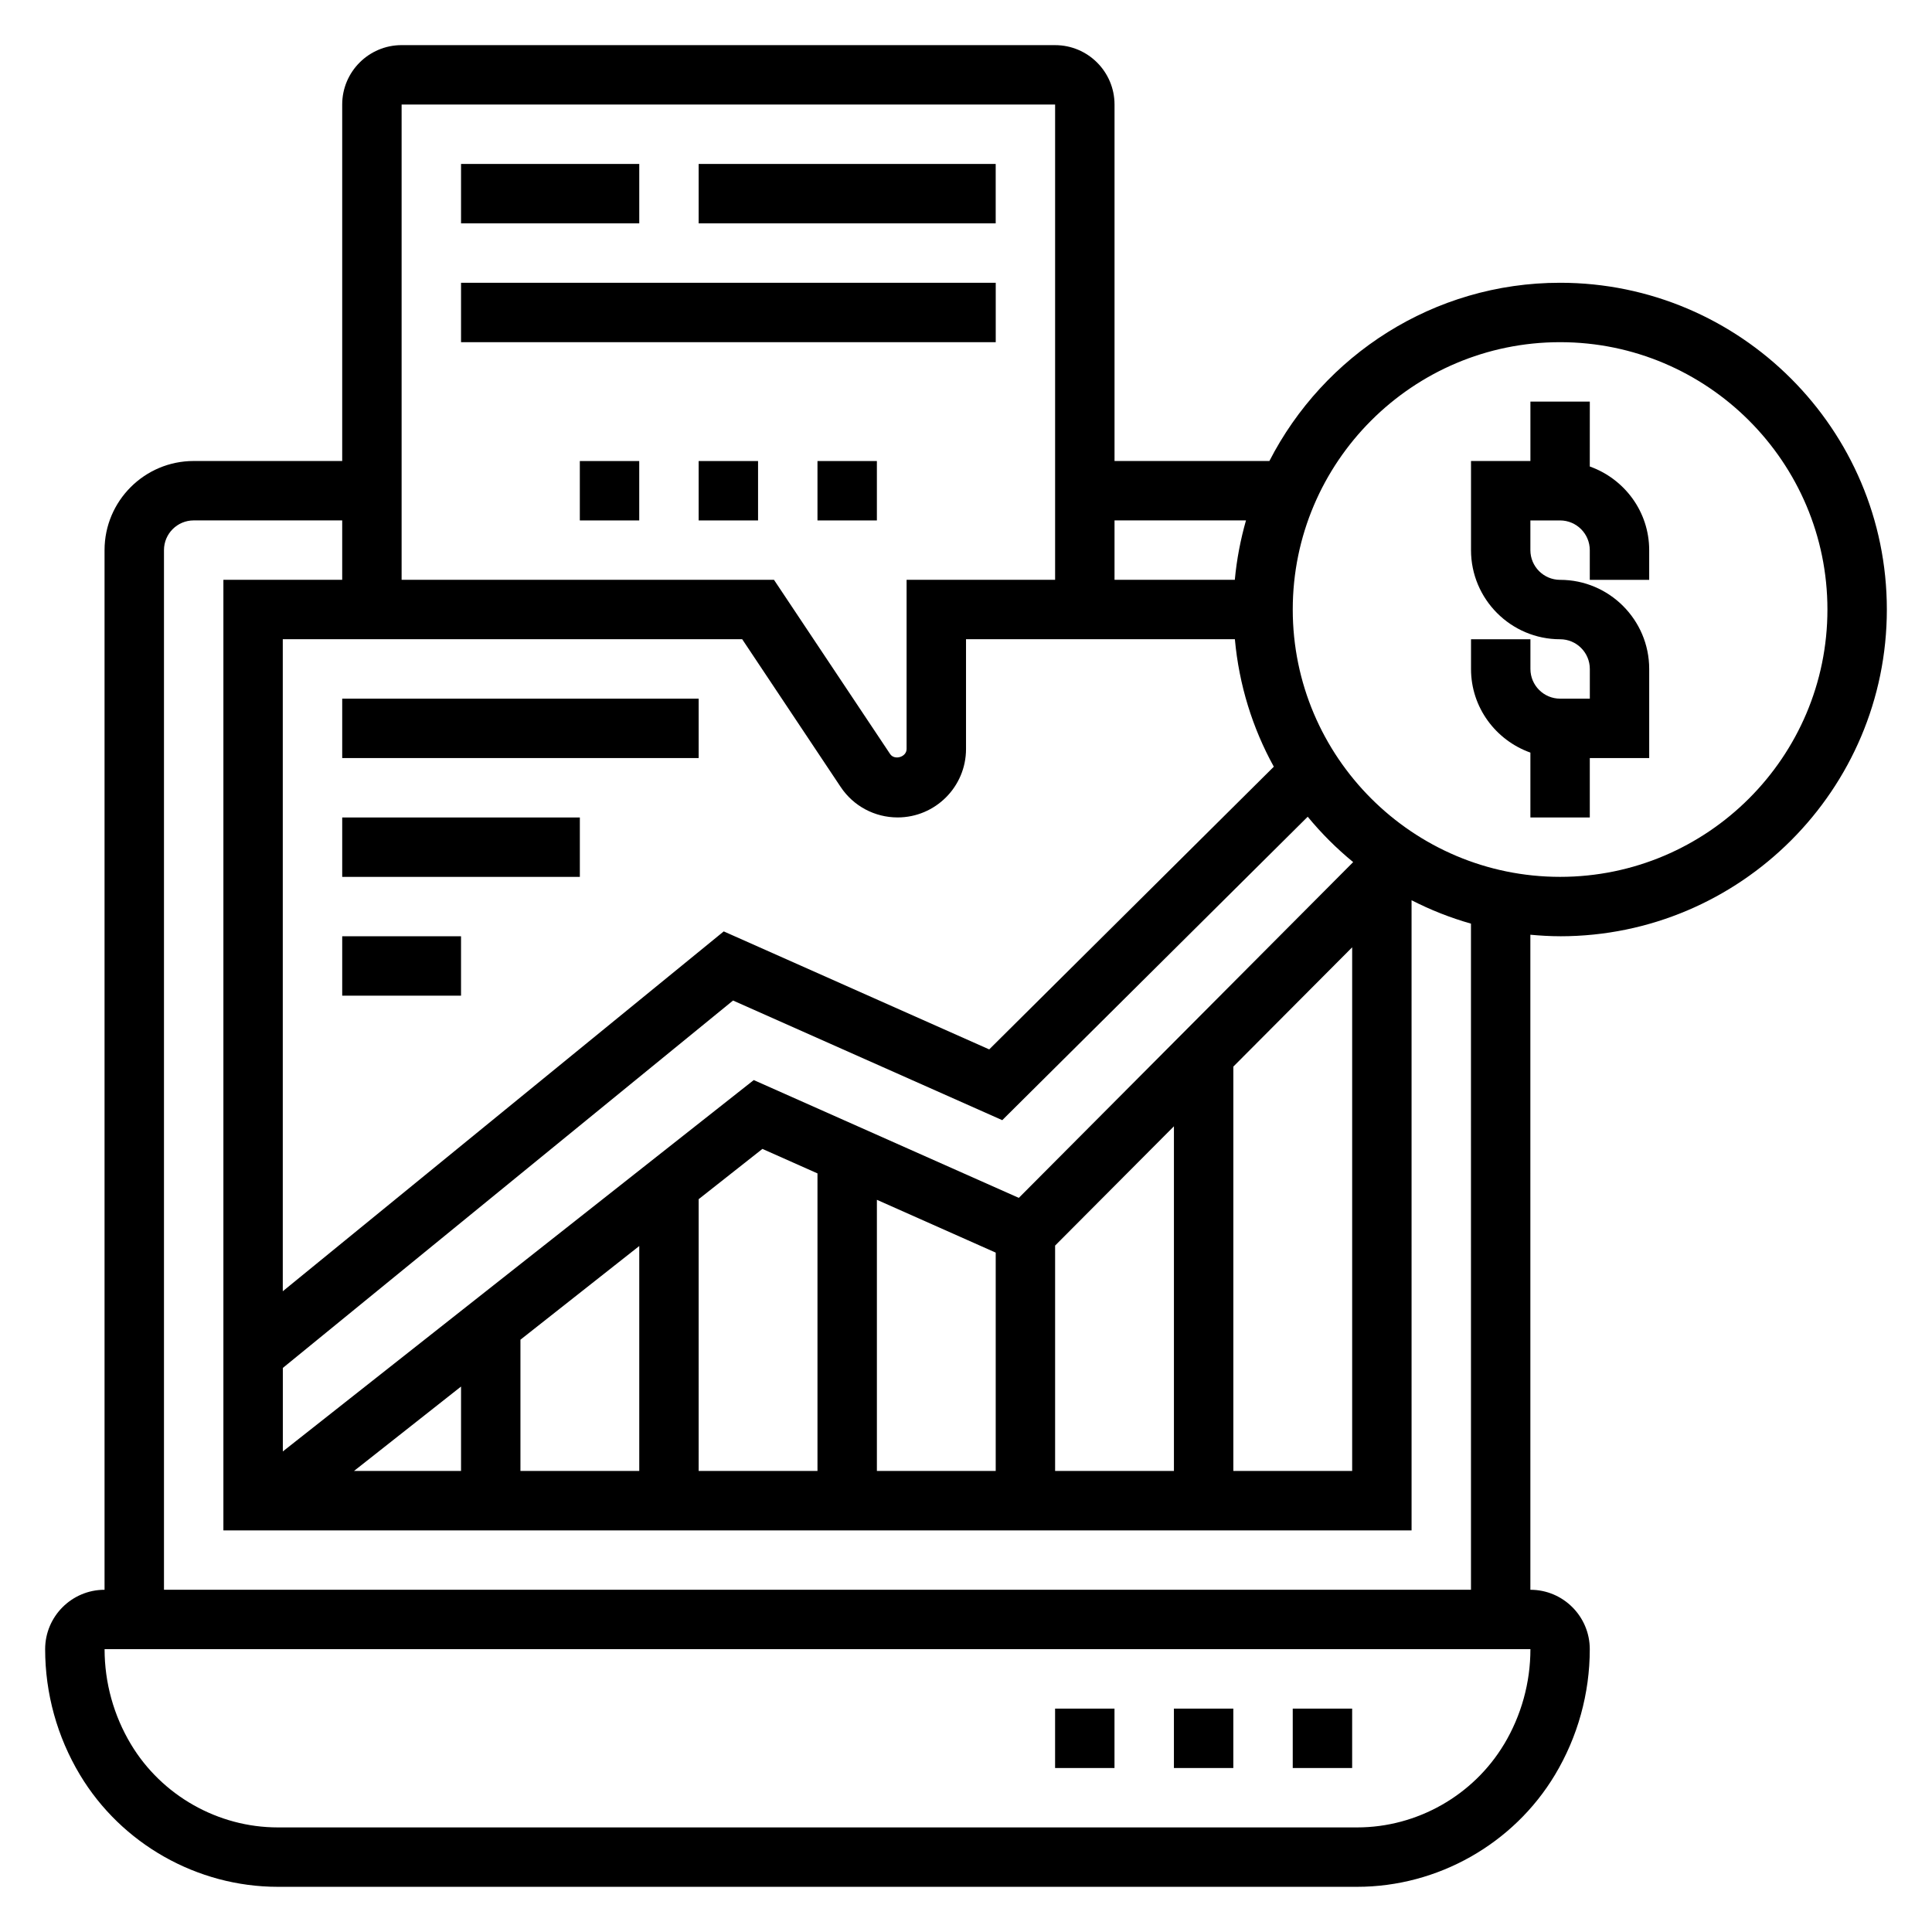 <?xml version="1.0" encoding="UTF-8"?>
<!-- Uploaded to: SVG Find, www.svgrepo.com, Generator: SVG Find Mixer Tools -->
<svg fill="#000000" width="800px" height="800px" version="1.1" viewBox="144 144 512 512" xmlns="http://www.w3.org/2000/svg">
 <g>
  <path d="m549.57 343.45v17.191h15.742v-15.742h15.742v-23.617c0-13.02-10.598-23.617-23.617-23.617-4.336 0-7.871-3.527-7.871-7.871v-7.871h7.871c4.336 0 7.871 3.527 7.871 7.871v7.871h15.742v-7.871c0-10.25-6.606-18.91-15.742-22.168l0.008-17.191h-15.742v15.742h-15.742v23.617c0 13.02 10.598 23.617 23.617 23.617 4.336 0 7.871 3.527 7.871 7.871v7.871h-7.871c-4.336 0-7.871-3.527-7.871-7.871v-7.871h-15.742v7.871c-0.008 10.25 6.594 18.91 15.734 22.168z"/>
  <path d="m557.44 392.12c47.742 0 86.594-38.848 86.594-86.594 0-47.742-38.848-86.59-86.594-86.59-33.566 0-62.668 19.238-77.035 47.23l-41.043 0.004v-94.465c0-8.684-7.062-15.742-15.742-15.742l-173.19-0.004c-8.684 0-15.742 7.062-15.742 15.742v94.465l-39.363 0.004c-13.02 0-23.617 10.598-23.617 23.617v275.52c-8.684 0-15.742 7.062-15.742 15.742 0 11.73 3.188 23.238 9.219 33.289 10.988 18.32 31.078 29.688 52.43 29.688h286.05c21.348 0 41.438-11.367 52.426-29.684 6.027-10.055 9.219-21.562 9.219-33.293 0-8.684-7.062-15.742-15.742-15.742l-0.004-173.59c2.598 0.234 5.211 0.398 7.871 0.398zm0-157.44c39.062 0 70.848 31.781 70.848 70.848 0 39.07-31.789 70.848-70.848 70.848-39.062 0-70.848-31.781-70.848-70.848 0-39.07 31.789-70.848 70.848-70.848zm-216.75 78.719 26.105 39.164c3.367 5.055 9.012 8.066 15.082 8.066 9.996 0 18.129-8.129 18.129-18.129v-29.102h71.25c1.102 12.156 4.699 23.594 10.32 33.785l-75.422 74.918-70.352-31.27-116.86 95.363v-172.8zm161.91 59.07-88.605 88.98-70.242-31.219-124.8 98.414v-22.129l119.31-97.367 71.344 31.707 80.949-80.414c3.613 4.394 7.652 8.422 12.051 12.027zm-236.42 138.98v22.367h-28.363zm15.742-12.414 31.488-24.828v59.609h-31.488zm47.23-37.242 16.895-13.32 14.594 6.488v78.855h-31.488zm47.234 0.168 31.488 13.996v57.859h-31.488zm47.23 12.129 31.488-31.613v91.34h-31.488zm47.234-47.43 31.488-31.613v138.77h-31.488zm3.352-144.75c-1.441 5.078-2.465 10.336-2.961 15.742l-31.879 0.004v-15.742zm-50.586-110.21v125.95h-39.359v44.848c0 2.117-3.195 3.078-4.367 1.324l-30.781-46.172h-98.676v-125.95zm118.98 434.54c-8.164 13.594-23.074 22.043-38.926 22.043h-286.05c-15.855 0-30.766-8.445-38.926-22.043-4.562-7.606-6.977-16.312-6.977-25.191h377.86c0 8.879-2.418 17.586-6.973 25.191zm-8.77-40.934h-346.37v-275.52c0-4.344 3.535-7.871 7.871-7.871h39.359v15.742l-31.484 0.004v251.91h314.88l-0.004-167c4.992 2.559 10.25 4.644 15.742 6.203z"/>
  <path d="m266.18 187.45h47.23v15.742h-47.23z"/>
  <path d="m329.15 187.45h78.719v15.742h-78.719z"/>
  <path d="m266.18 218.94h141.7v15.742h-141.7z"/>
  <path d="m297.66 266.18h15.742v15.742h-15.742z"/>
  <path d="m329.15 266.18h15.742v15.742h-15.742z"/>
  <path d="m360.64 266.18h15.742v15.742h-15.742z"/>
  <path d="m455.1 596.8h15.742v15.742h-15.742z"/>
  <path d="m423.61 596.8h15.742v15.742h-15.742z"/>
  <path d="m486.59 596.8h15.742v15.742h-15.742z"/>
  <path d="m234.69 329.15h94.465v15.742h-94.465z"/>
  <path d="m234.69 360.64h62.977v15.742h-62.977z"/>
  <path d="m234.69 392.12h31.488v15.742h-31.488z"/>
 </g>
</svg>